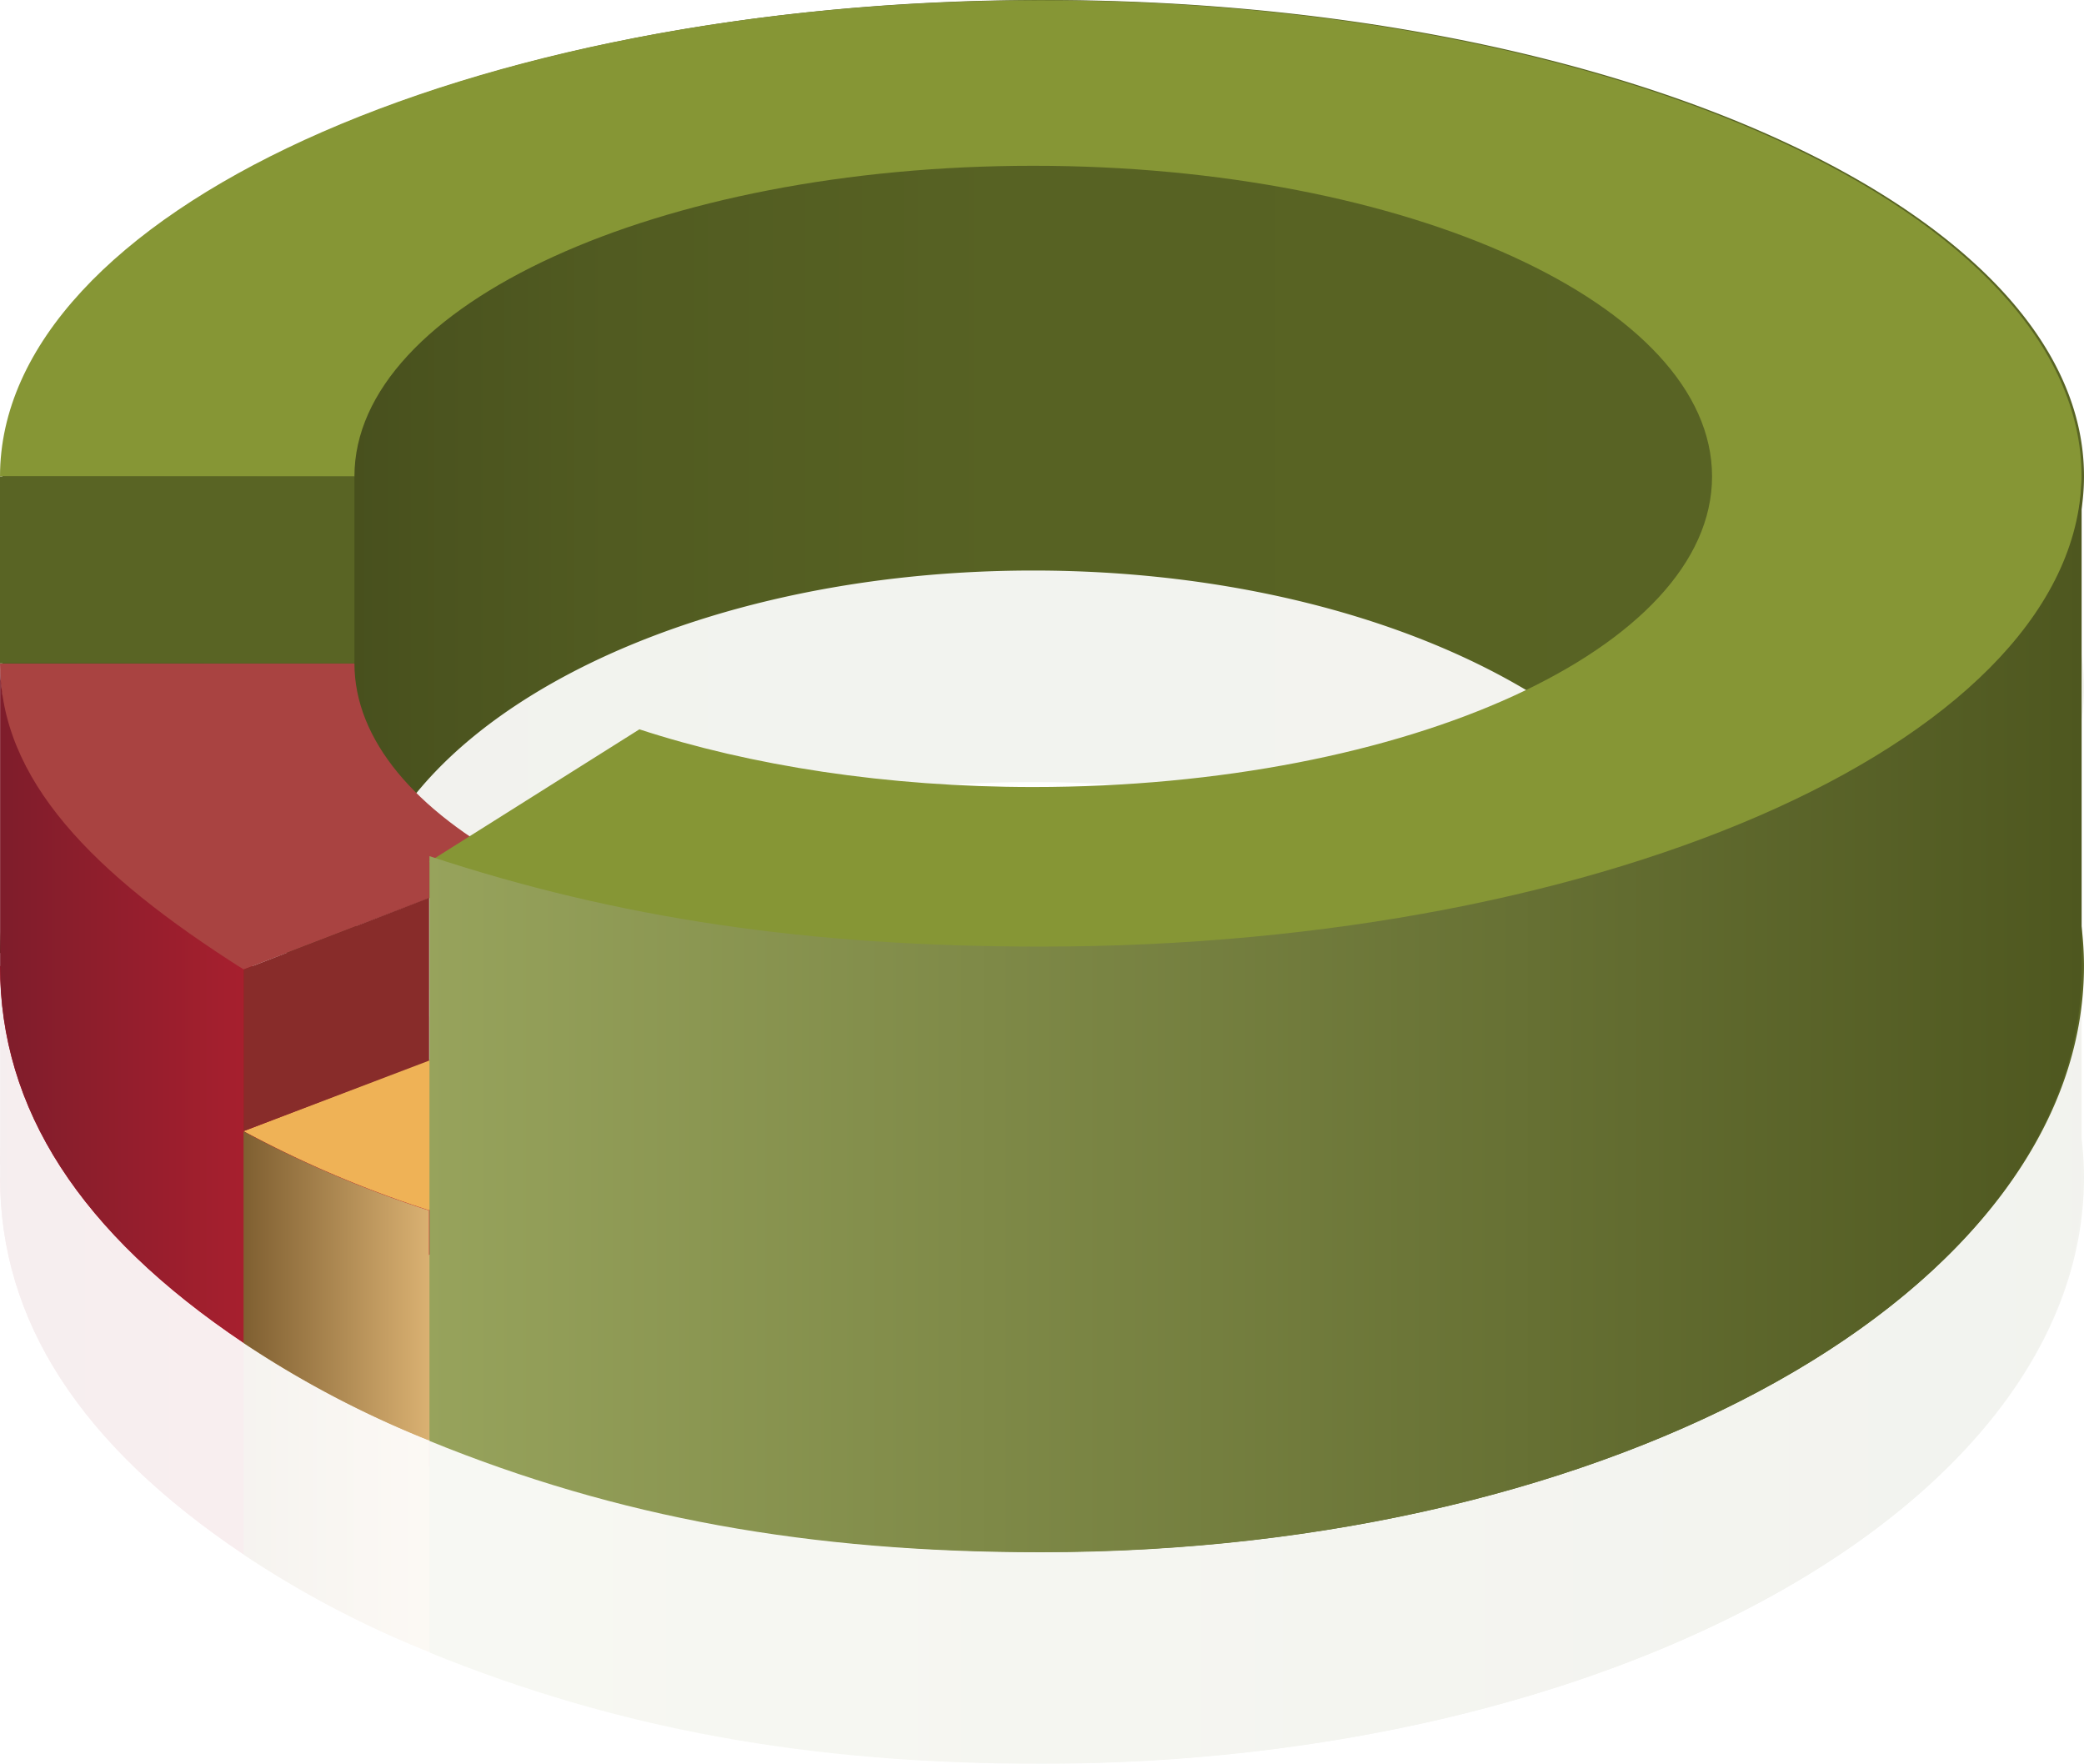 <svg xmlns="http://www.w3.org/2000/svg" xmlns:xlink="http://www.w3.org/1999/xlink" width="329.188" height="278.587" viewBox="0 0 329.188 278.587">
  <defs>
    <linearGradient id="linear-gradient" y1="0.5" x2="1" y2="0.5" gradientUnits="objectBoundingBox">
      <stop offset="0" stop-color="#2e3314"/>
      <stop offset="0.054" stop-color="#383e17"/>
      <stop offset="0.161" stop-color="#474f1d"/>
      <stop offset="0.294" stop-color="#515b21"/>
      <stop offset="0.481" stop-color="#576223"/>
      <stop offset="1" stop-color="#596424"/>
    </linearGradient>
    <linearGradient id="linear-gradient-2" y1="0.5" x2="1" y2="0.5" gradientUnits="objectBoundingBox">
      <stop offset="0" stop-color="#97a35c"/>
      <stop offset="1" stop-color="#4e571f"/>
    </linearGradient>
    <linearGradient id="linear-gradient-3" x1="-0.06" y1="0.5" x2="1.03" y2="0.5" gradientUnits="objectBoundingBox">
      <stop offset="0" stop-color="#7c1d2b"/>
      <stop offset="1" stop-color="#a81f2e"/>
    </linearGradient>
    <linearGradient id="linear-gradient-4" y1="0.5" x2="1" y2="0.5" gradientUnits="objectBoundingBox">
      <stop offset="0" stop-color="#7f5f31"/>
      <stop offset="1" stop-color="#dab172"/>
    </linearGradient>
  </defs>
  <g id="Group_57935" data-name="Group 57935" transform="translate(-982 -1402.413)">
    <g id="Group_57780" data-name="Group 57780" transform="translate(732.246 1287.948)" opacity="0.077">
      <path id="Path_98901" data-name="Path 98901" d="M561.235,257.047c11.3-10.2,17.707-21.728,17.707-33.946,0-41.544-73.6-75.222-164.4-75.222s-164.4,33.678-164.4,75.222v69.257a52.737,52.737,0,0,0-.388,6.05h.388v2c0-.671.065-1.335.09-2H305.74l0-.023c0-33.352,48.008-60.392,107.226-60.392,49.246,0,90.706,18.7,103.287,44.181-27.988,10.1-63.3,16.146-101.71,16.146-36.771,0-66.881-4.476-96.631-14.366v89.061l-.388.3c.129.054.259.1.388.154v1.852C347.659,387.494,377.769,393,414.54,393c90.8,0,164.4-41.453,164.4-92.592a53.188,53.188,0,0,0-1.141-10.754C575.864,278.024,570.1,267.027,561.235,257.047Z" transform="translate(0 0)" fill="url(#linear-gradient)"/>
      <path id="Path_98902" data-name="Path 98902" d="M305.74,226.964H249.754c0,22.6,12.666,42.2,38.464,59.518l43.141-20.389C315.4,255.555,305.749,241.9,305.74,226.964Z" transform="translate(0 73.496)" fill="#b90c1f"/>
      <path id="Path_98903" data-name="Path 98903" d="M309.554,247.245l-43.141,20.389a159.508,159.508,0,0,0,29.3,15.39l33.232-25.758A108.915,108.915,0,0,1,309.554,247.245Z" transform="translate(21.805 92.344)" fill="#dab172"/>
      <path id="Path_98904" data-name="Path 98904" d="M305.74,202.191H249.754c0,18.361,12.666,34.286,38.464,48.351l43.141-16.563C315.4,225.418,305.749,214.323,305.74,202.191Z" transform="translate(0 50.474)" fill="#a94341"/>
      <path id="Path_98905" data-name="Path 98905" d="M309.554,231.9l-43.141,16.565a174.933,174.933,0,0,0,29.3,12.5l33.232-20.927A119.772,119.772,0,0,1,309.554,231.9Z" transform="translate(21.805 78.08)" fill="#dab172"/>
      <path id="Path_98906" data-name="Path 98906" d="M414.155,147.9c-90.8,0-164.4,33.678-164.4,75.222H305.74l0-.019c0-27.1,48.008-49.063,107.226-49.063S520.19,196.009,520.19,223.106s-48.006,49.061-107.226,49.061c-23.2,0-44.665-3.382-62.21-9.114L317.522,283.98c29.75,9.89,59.86,14.366,96.633,14.366,90.794,0,164.4-33.678,164.4-75.22S504.949,147.9,414.155,147.9Z" transform="translate(0 0.023)" fill="#7c8841"/>
      <path id="Path_98907" data-name="Path 98907" d="M540.11,265c0,50.845-73.586,92.065-164.362,92.065-36.764,0-66.87-5.479-96.613-17.582V247.116c29.743,9.834,59.848,14.285,96.613,14.285,90.776,0,164.362-33.487,164.362-74.794Z" transform="translate(38.457 35.992)" fill="url(#linear-gradient-2)"/>
      <path id="Path_98908" data-name="Path 98908" d="M288.225,309.5c-25.8-17.314-38.464-36.914-38.464-59.516v-47.8c0,18.363,14.544,33.194,38.464,48.353Z" transform="translate(0.01 50.471)" fill="url(#linear-gradient-3)"/>
      <path id="Path_98909" data-name="Path 98909" d="M266.421,232.706v25.53l29.309-11.143V221.379Z" transform="translate(21.815 68.306)" fill="#882c2a"/>
      <path id="Path_98910" data-name="Path 98910" d="M295.722,289.324a159.525,159.525,0,0,1-29.307-15.39V240.5A174.644,174.644,0,0,0,295.722,253Z" transform="translate(21.807 86.073)" fill="url(#linear-gradient-4)"/>
      <rect id="Rectangle_93874" data-name="Rectangle 93874" width="55.985" height="29.513" transform="translate(249.754 223.148)" fill="#596424"/>
    </g>
    <g id="Group_57779" data-name="Group 57779" transform="translate(732.246 1254.535)">
      <path id="Path_98901-2" data-name="Path 98901" d="M561.235,257.047c11.3-10.2,17.707-21.728,17.707-33.946,0-41.544-73.6-75.222-164.4-75.222s-164.4,33.678-164.4,75.222v69.257a52.737,52.737,0,0,0-.388,6.05h.388v2c0-.671.065-1.335.09-2H305.74l0-.023c0-33.352,48.008-60.392,107.226-60.392,49.246,0,90.706,18.7,103.287,44.181-27.988,10.1-63.3,16.146-101.71,16.146-36.771,0-66.881-4.476-96.631-14.366v89.061l-.388.3c.129.054.259.1.388.154v1.852C347.659,387.494,377.769,393,414.54,393c90.8,0,164.4-41.453,164.4-92.592a53.188,53.188,0,0,0-1.141-10.754C575.864,278.024,570.1,267.027,561.235,257.047Z" transform="translate(0 0)" fill="url(#linear-gradient)"/>
      <path id="Path_98902-2" data-name="Path 98902" d="M305.74,226.964H249.754c0,22.6,12.666,42.2,38.464,59.518l43.141-20.389C315.4,255.555,305.749,241.9,305.74,226.964Z" transform="translate(0 73.496)" fill="#b90c1f"/>
      <path id="Path_98903-2" data-name="Path 98903" d="M309.554,247.245l-43.141,20.389a159.508,159.508,0,0,0,29.3,15.39l33.232-25.758A108.915,108.915,0,0,1,309.554,247.245Z" transform="translate(21.805 92.344)" fill="#dab172"/>
      <path id="Path_98904-2" data-name="Path 98904" d="M305.74,202.191H249.754c0,18.361,12.666,34.286,38.464,48.351l43.141-16.563C315.4,225.418,305.749,214.323,305.74,202.191Z" transform="translate(0 50.474)" fill="#a94341"/>
      <path id="Path_98905-2" data-name="Path 98905" d="M309.554,231.9l-43.141,16.565a174.933,174.933,0,0,0,29.3,12.5l33.232-20.927A119.772,119.772,0,0,1,309.554,231.9Z" transform="translate(21.805 78.08)" fill="#efb256"/>
      <path id="Path_98906-2" data-name="Path 98906" d="M414.155,147.9c-90.8,0-164.4,33.678-164.4,75.222H305.74l0-.019c0-27.1,48.008-49.063,107.226-49.063S520.19,196.009,520.19,223.106s-48.006,49.061-107.226,49.061c-23.2,0-44.665-3.382-62.21-9.114L317.522,283.98c29.75,9.89,59.86,14.366,96.633,14.366,90.794,0,164.4-33.678,164.4-75.22S504.949,147.9,414.155,147.9Z" transform="translate(0 0.023)" fill="#869635"/>
      <path id="Path_98907-2" data-name="Path 98907" d="M540.11,265c0,50.845-73.586,92.065-164.362,92.065-36.764,0-66.87-5.479-96.613-17.582V247.116c29.743,9.834,59.848,14.285,96.613,14.285,90.776,0,164.362-33.487,164.362-74.794Z" transform="translate(38.457 35.992)" fill="url(#linear-gradient-2)"/>
      <path id="Path_98908-2" data-name="Path 98908" d="M288.225,309.5c-25.8-17.314-38.464-36.914-38.464-59.516v-47.8c0,18.363,14.544,33.194,38.464,48.353Z" transform="translate(0.01 50.471)" fill="url(#linear-gradient-3)"/>
      <path id="Path_98909-2" data-name="Path 98909" d="M266.421,232.706v25.53l29.309-11.143V221.379Z" transform="translate(21.815 68.306)" fill="#882c2a"/>
      <path id="Path_98910-2" data-name="Path 98910" d="M295.722,289.324a159.525,159.525,0,0,1-29.307-15.39V240.5A174.644,174.644,0,0,0,295.722,253Z" transform="translate(21.807 86.073)" fill="url(#linear-gradient-4)"/>
      <rect id="Rectangle_93874-2" data-name="Rectangle 93874" width="55.985" height="29.513" transform="translate(249.754 223.148)" fill="#596424"/>
    </g>
  </g>
</svg>
